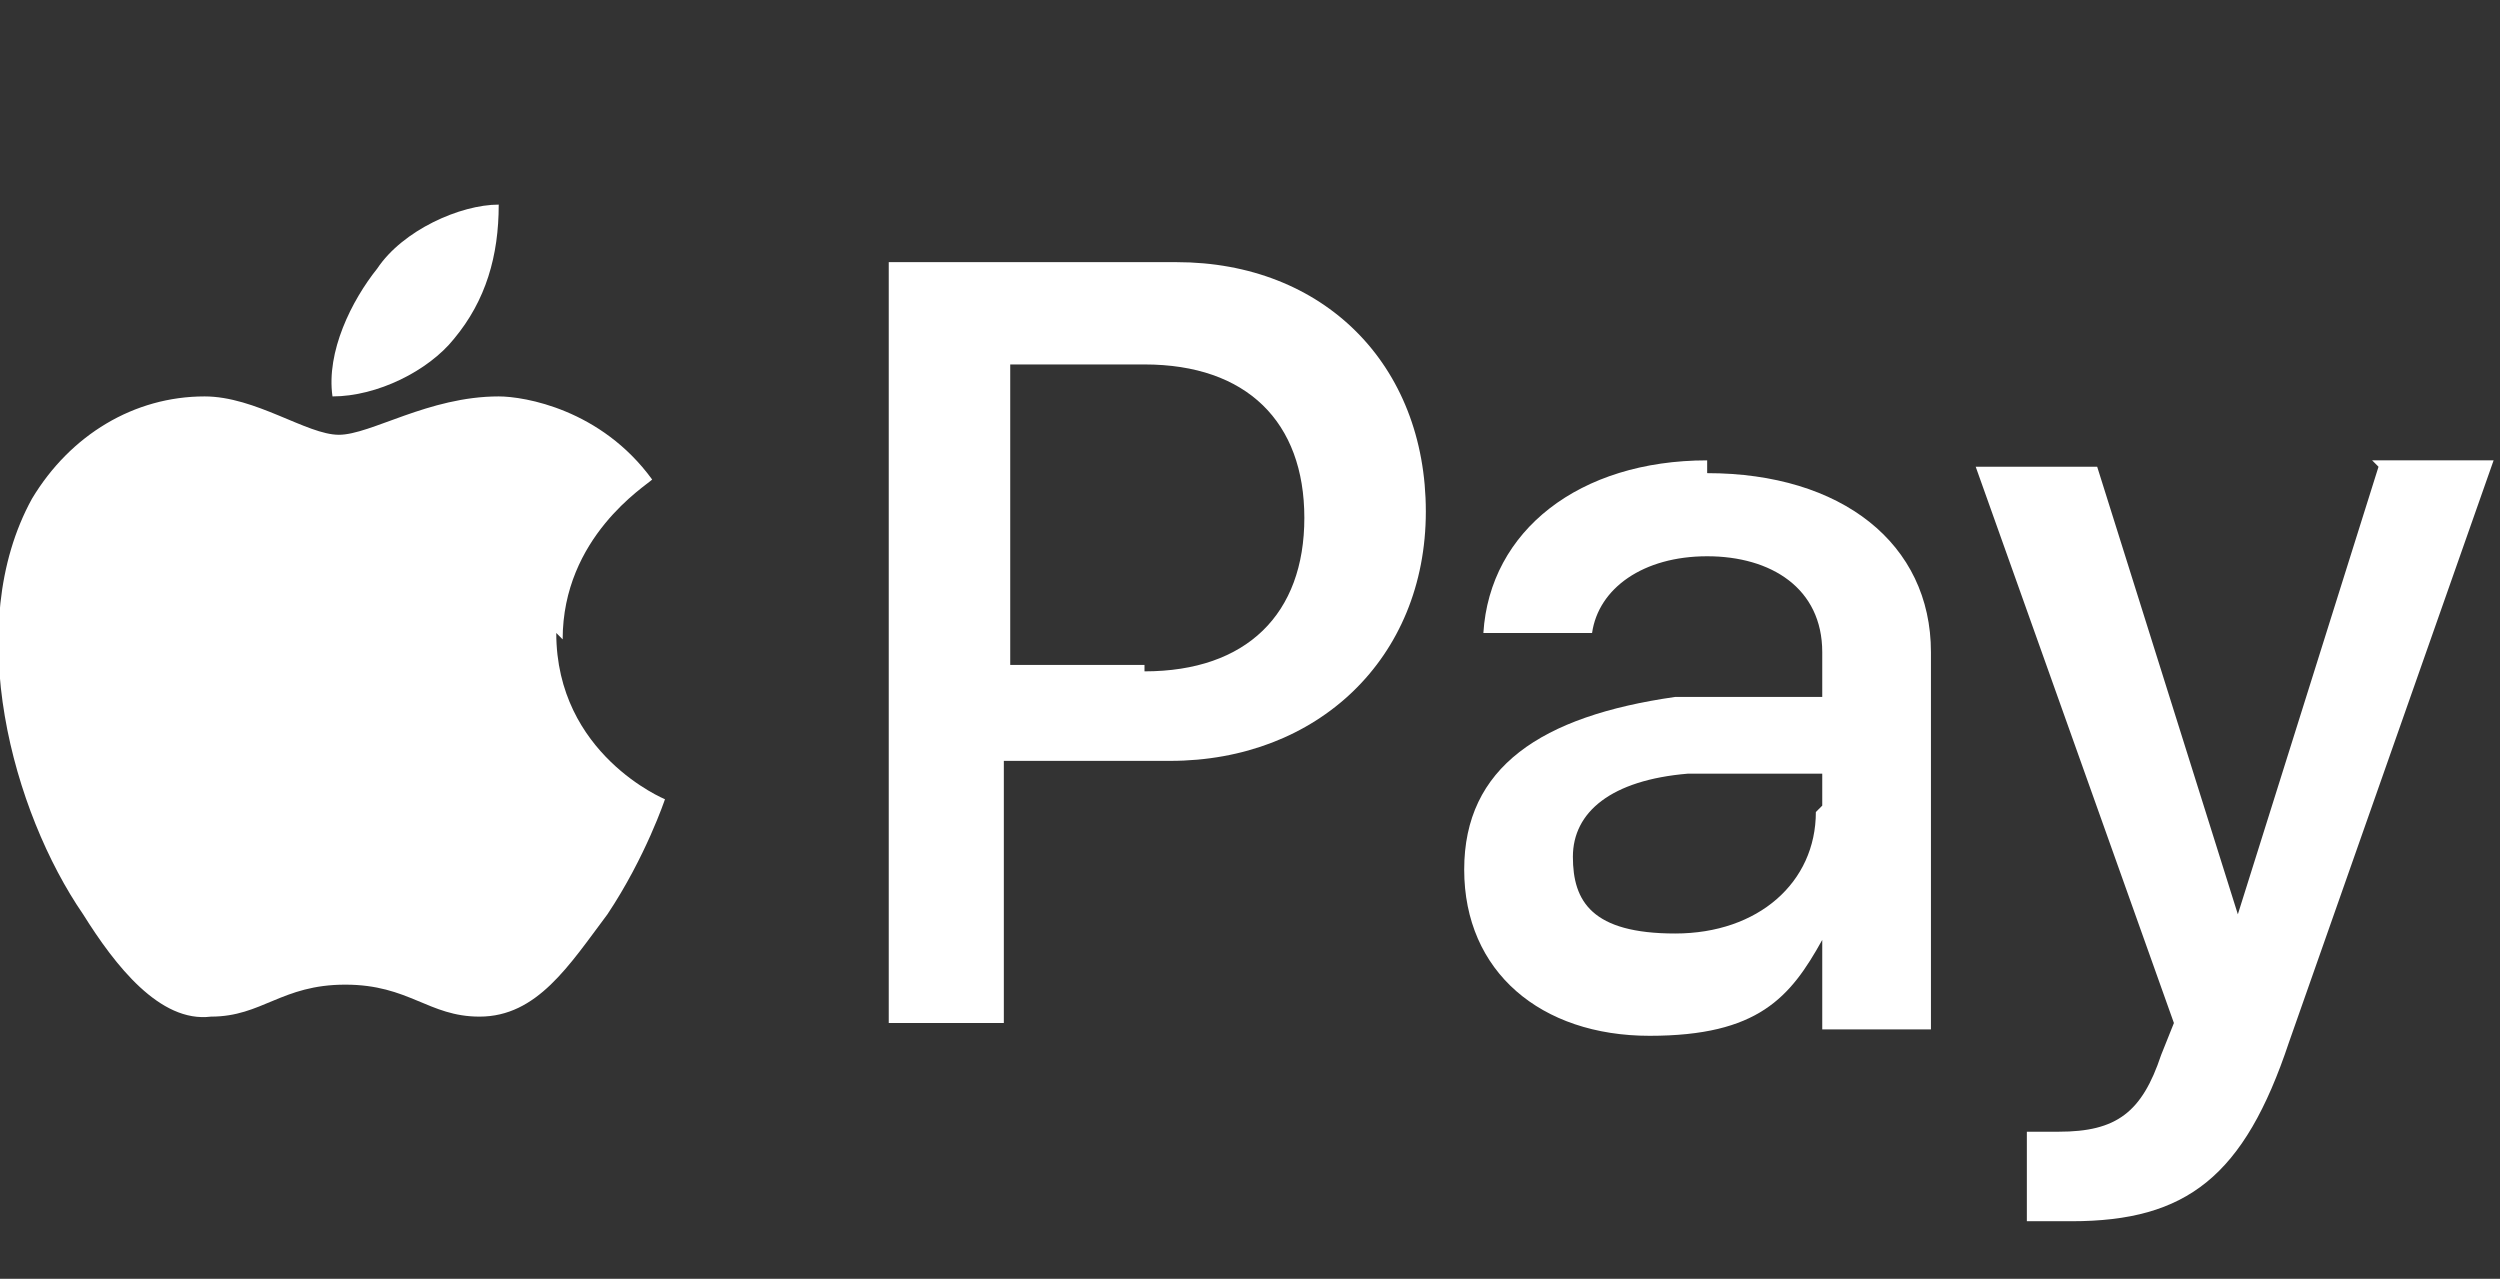 <svg xmlns="http://www.w3.org/2000/svg" id="Layer_1" data-name="Layer 1" viewBox="0 0 39.1 20"><rect x="0" y="0" width="39.1" height="20" fill="#333333" stroke="none"/><defs><style>      .cls-1 {        fill: #fff;        stroke-width: 0px;      }    </style></defs><path class="cls-1" d="M8.8,10c0-1.6,1.3-2.4,1.4-2.5-.8-1.1-2-1.3-2.4-1.3-1.1,0-2,.6-2.5.6s-1.3-.6-2.1-.6c-1.1,0-2.1.6-2.7,1.6-1.1,2-.3,4.9.8,6.5.5.8,1.2,1.7,2,1.6.8,0,1.1-.5,2.1-.5s1.3.5,2.1.5c.9,0,1.4-.8,2-1.6.6-.9.9-1.8.9-1.8,0,0-1.7-.7-1.7-2.6Z"></path><path class="cls-1" d="M7.8,3.2c-.6,0-1.5.4-1.9,1-.4.5-.8,1.3-.7,2,.7,0,1.5-.4,1.9-.9.5-.6.7-1.3.7-2.1Z"></path><path class="cls-1" d="M37.2,7.3l-2.2,7h0l-2.2-7h-1.9l3.1,8.7-.2.5c-.3.9-.7,1.2-1.6,1.2s-.4,0-.5,0v1.4c.1,0,.6,0,.7,0,1.8,0,2.7-.7,3.4-2.8l3.2-9.1h-1.9Z"></path><path class="cls-1" d="M26.7,7.2c-2,0-3.4,1.1-3.5,2.7h1.7c.1-.7.8-1.2,1.8-1.2s1.8.5,1.8,1.5v.7h-2.3c-2.1.3-3.3,1.1-3.3,2.7s1.2,2.6,2.9,2.6,2.2-.6,2.7-1.5h0v1.4h1.7v-5.9c0-1.7-1.4-2.8-3.5-2.8ZM28.4,12.7c0,1.1-.9,1.9-2.2,1.9s-1.6-.5-1.6-1.2.6-1.2,1.8-1.3h2.1c0-.1,0,.5,0,.5Z"></path><path class="cls-1" d="M18.4,4.1h-4.5v11.9h1.8v-4.1h2.6c2.3,0,4-1.6,4-3.9s-1.6-3.9-3.9-3.9ZM17.9,10.4h-2.1v-4.7h2.1c1.6,0,2.5.9,2.5,2.4s-.9,2.4-2.5,2.4Z"></path></svg>